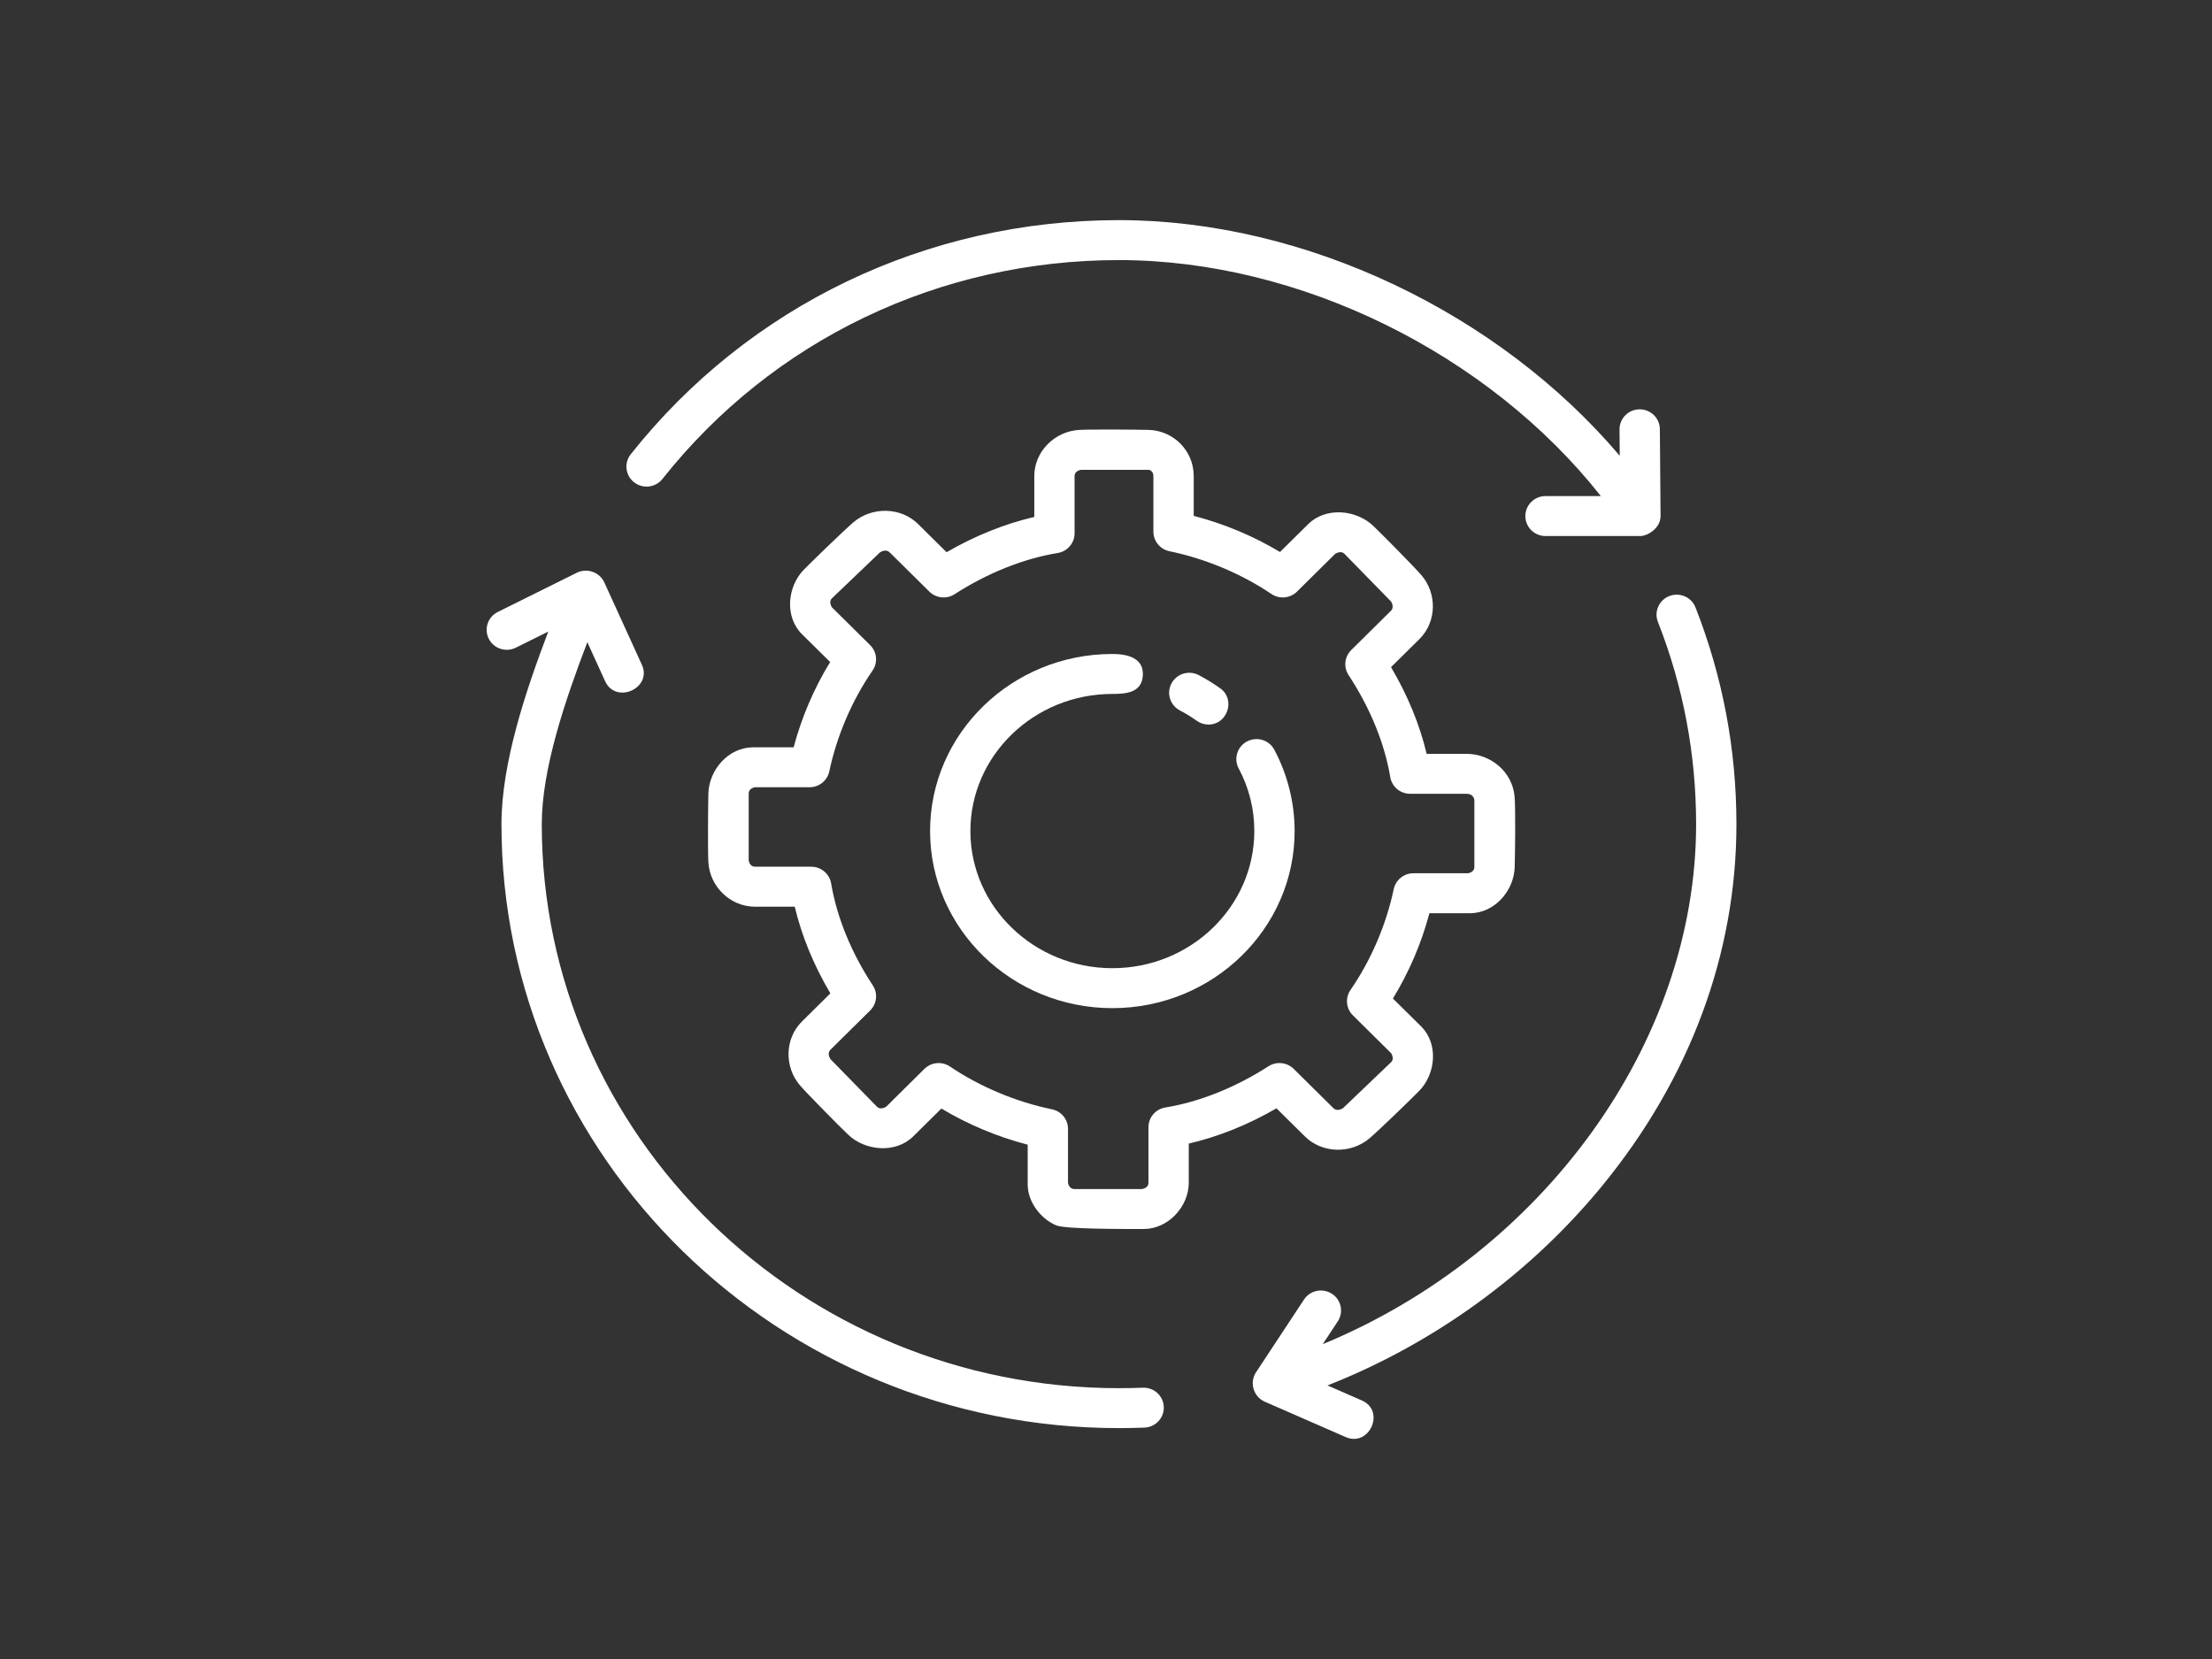 <svg width="200" height="150" viewBox="0 0 200 150" fill="none" xmlns="http://www.w3.org/2000/svg">
<rect x="0" y="0" width="200" height="150" fill="#333333" stroke="none"/>
<g clip-path="url(#clip0_1790_5889)">
<path d="M100.575 91.152C91.487 91.152 84.094 83.971 84.094 75.142C84.094 66.313 91.487 59.13 100.575 59.13C101.863 59.13 103.433 59.445 103.33 61.08C103.23 62.64 101.803 62.743 100.575 62.743C93.497 62.743 87.739 68.305 87.739 75.142C87.739 81.978 93.497 87.54 100.575 87.54C107.653 87.54 113.41 81.977 113.41 75.142C113.41 73.144 112.935 71.238 111.996 69.476C111.526 68.594 111.867 67.501 112.756 67.035C113.645 66.569 114.75 66.905 115.219 67.79C116.42 70.044 117.055 72.587 117.055 75.142C117.055 83.971 109.663 91.152 100.575 91.152Z" fill="white"/>
<path d="M109.266 65.511C108.897 65.511 108.524 65.4 108.202 65.169C107.72 64.825 107.207 64.51 106.68 64.233C105.789 63.766 105.45 62.674 105.921 61.791C106.391 60.91 107.494 60.572 108.384 61.04C109.06 61.395 109.716 61.797 110.334 62.239C111.734 63.239 110.994 65.511 109.266 65.511Z" fill="white"/>
<path d="M150.142 46.643L150.077 38.8C150.069 37.808 149.254 37.009 148.254 37.009C148.249 37.009 148.244 37.009 148.239 37.009C147.233 37.018 146.423 37.833 146.431 38.83L146.45 41.21C135.508 28.296 117.981 19.903 101.17 19.903C83.786 19.903 67.695 27.62 57.028 41.074C56.406 41.858 56.544 42.993 57.335 43.609C58.127 44.226 59.272 44.09 59.895 43.305C69.866 30.728 84.911 23.516 101.17 23.516C117.513 23.516 134.58 31.976 144.741 44.853H139.739C138.733 44.853 137.917 45.661 137.917 46.66C137.917 47.657 138.733 48.466 139.739 48.466H148.319C148.907 48.465 150.142 47.816 150.142 46.643Z" fill="white"/>
<path d="M153.298 54.918C152.934 53.989 151.877 53.529 150.939 53.891C150.001 54.252 149.536 55.3 149.902 56.23C152.194 62.059 153.356 68.21 153.356 74.515C153.356 94.324 139.434 113.345 119.597 121.534L120.955 119.475C121.505 118.64 121.268 117.52 120.426 116.976C119.583 116.431 118.454 116.664 117.903 117.499L113.556 124.091C112.951 125.006 113.34 126.291 114.346 126.732L121.669 129.933C123.819 130.868 125.291 127.569 123.14 126.627L120.024 125.266C129.588 121.503 138.258 115.243 144.783 107.314C152.777 97.599 157.001 86.258 157.001 74.515C157.001 67.76 155.755 61.167 153.298 54.918C155.755 61.167 152.933 53.988 153.298 54.918Z" fill="white"/>
<path d="M103.332 125.47C102.615 125.498 101.894 125.513 101.17 125.513C72.395 125.513 48.985 102.636 48.985 74.515C48.985 69.54 51.094 63.318 53.105 58.065L54.712 61.591C55.683 63.717 59.001 62.222 58.035 60.104L54.637 52.652C54.218 51.736 53.067 51.331 52.16 51.781L45.007 55.331C44.107 55.778 43.743 56.863 44.193 57.755C44.644 58.647 45.742 59.009 46.639 58.56L49.574 57.103C47.495 62.568 45.34 69.046 45.34 74.514C45.34 104.626 70.385 129.124 101.171 129.124C101.943 129.124 102.713 129.108 103.477 129.078C104.483 129.039 105.266 128.198 105.226 127.202C105.186 126.206 104.336 125.433 103.332 125.47C104.336 125.433 102.616 125.498 103.332 125.47Z" fill="white"/>
<path d="M103.417 111.12C101.628 111.12 96.325 111.141 95.5 110.792C94.078 110.192 92.919 108.663 92.919 107.095V103.497C90.172 102.783 87.52 101.672 85.117 100.23L82.566 102.753C80.964 104.321 78.233 104.059 76.695 102.601C75.944 101.888 73.021 98.929 72.345 98.151C70.903 96.49 70.935 93.915 72.511 92.356L75.079 89.817C73.577 87.281 72.481 84.616 71.858 81.979H68.264C66.023 81.979 64.171 80.155 64.048 77.954C63.991 76.925 64.018 72.775 64.048 71.741C64.11 69.612 65.848 67.567 68.115 67.567H71.758C72.479 64.853 73.6 62.231 75.059 59.858L72.511 57.339C70.918 55.76 71.194 53.041 72.665 51.523C73.386 50.781 76.379 47.889 77.165 47.221C78.842 45.799 81.439 45.83 83.014 47.386L85.586 49.929C88.151 48.443 90.849 47.359 93.517 46.741V43.044C93.517 40.822 95.365 38.993 97.583 38.87C98.623 38.813 102.82 38.838 103.865 38.87C106.137 38.941 107.932 40.78 107.932 43.044V46.642C110.678 47.356 113.331 48.466 115.733 49.909L118.285 47.386C119.883 45.812 122.622 46.084 124.155 47.539C124.906 48.252 127.83 51.21 128.505 51.989C129.947 53.651 129.915 56.224 128.338 57.783L125.771 60.322C127.273 62.857 128.367 65.522 128.991 68.159H132.586C134.775 68.159 136.713 69.764 136.937 71.961C137.045 73.024 136.983 77.335 136.952 78.398C136.89 80.528 135.154 82.571 132.885 82.571H129.242C128.521 85.285 127.399 87.906 125.941 90.281L128.488 92.799C130.083 94.38 129.806 97.098 128.334 98.616C127.614 99.358 124.622 102.249 123.834 102.917C122.157 104.34 119.561 104.311 117.986 102.753L115.414 100.21C112.849 101.696 110.152 102.781 107.483 103.398V106.947C107.483 109.077 105.637 111.12 103.417 111.12ZM96.563 106.952C96.602 107.135 96.733 107.507 97.134 107.507H103.273C103.46 107.468 103.838 107.34 103.838 106.946V101.917C103.838 101.035 104.482 100.28 105.362 100.136C108.468 99.624 111.694 98.334 114.692 96.407C115.412 95.944 116.363 96.043 116.971 96.644L120.56 100.195C120.849 100.481 121.236 100.312 121.419 100.205L125.786 96.031C126.046 95.773 125.889 95.407 125.781 95.225L122.324 91.805C121.701 91.19 121.611 90.223 122.108 89.505C123.951 86.84 125.339 83.604 126.015 80.393C126.192 79.556 126.937 78.956 127.8 78.956H132.742C132.928 78.918 133.306 78.791 133.306 78.397V72.322C133.232 71.956 132.989 71.771 132.586 71.771H127.5C126.608 71.771 125.848 71.133 125.702 70.262C125.185 67.192 123.881 64.003 121.934 61.04C121.462 60.324 121.563 59.379 122.173 58.775L125.763 55.224C126.046 54.944 125.879 54.565 125.774 54.386L121.553 50.067C121.288 49.807 120.913 49.964 120.726 50.071L117.268 53.492C116.648 54.105 115.676 54.194 114.953 53.704C112.258 51.882 108.985 50.508 105.736 49.839C104.891 49.665 104.285 48.926 104.285 48.07V43.041C104.285 42.693 104.039 42.48 103.864 42.48H97.724C97.537 42.519 97.159 42.647 97.159 43.041V48.218C97.159 49.101 96.515 49.855 95.635 50C92.53 50.512 89.304 51.801 86.306 53.727C85.585 54.192 84.635 54.092 84.028 53.491L80.438 49.941C80.15 49.656 79.762 49.824 79.579 49.929L75.213 54.104C74.952 54.361 75.11 54.727 75.217 54.91L78.675 58.33C79.297 58.946 79.387 59.913 78.891 60.631C77.048 63.294 75.66 66.531 74.983 69.741C74.806 70.579 74.062 71.178 73.199 71.178H68.258C68.072 71.218 67.694 71.346 67.694 71.74V77.81C67.733 77.993 67.863 78.365 68.264 78.365H73.35C74.241 78.365 75.001 79.004 75.148 79.875C75.665 82.944 76.968 86.133 78.916 89.098C79.387 89.814 79.287 90.759 78.676 91.363L75.087 94.912C74.803 95.193 74.97 95.572 75.076 95.752L79.297 100.07C79.561 100.331 79.937 100.174 80.124 100.065L83.582 96.645C84.201 96.032 85.174 95.942 85.897 96.433C88.591 98.255 91.864 99.629 95.113 100.298C95.959 100.472 96.565 101.212 96.565 102.067V106.952H96.563Z" fill="white"/>
</g>
<defs>
<clipPath id="clip0_1790_5889">
<rect width="113" height="112" fill="white" transform="translate(44 19)"/>
</clipPath>
</defs>
</svg>
